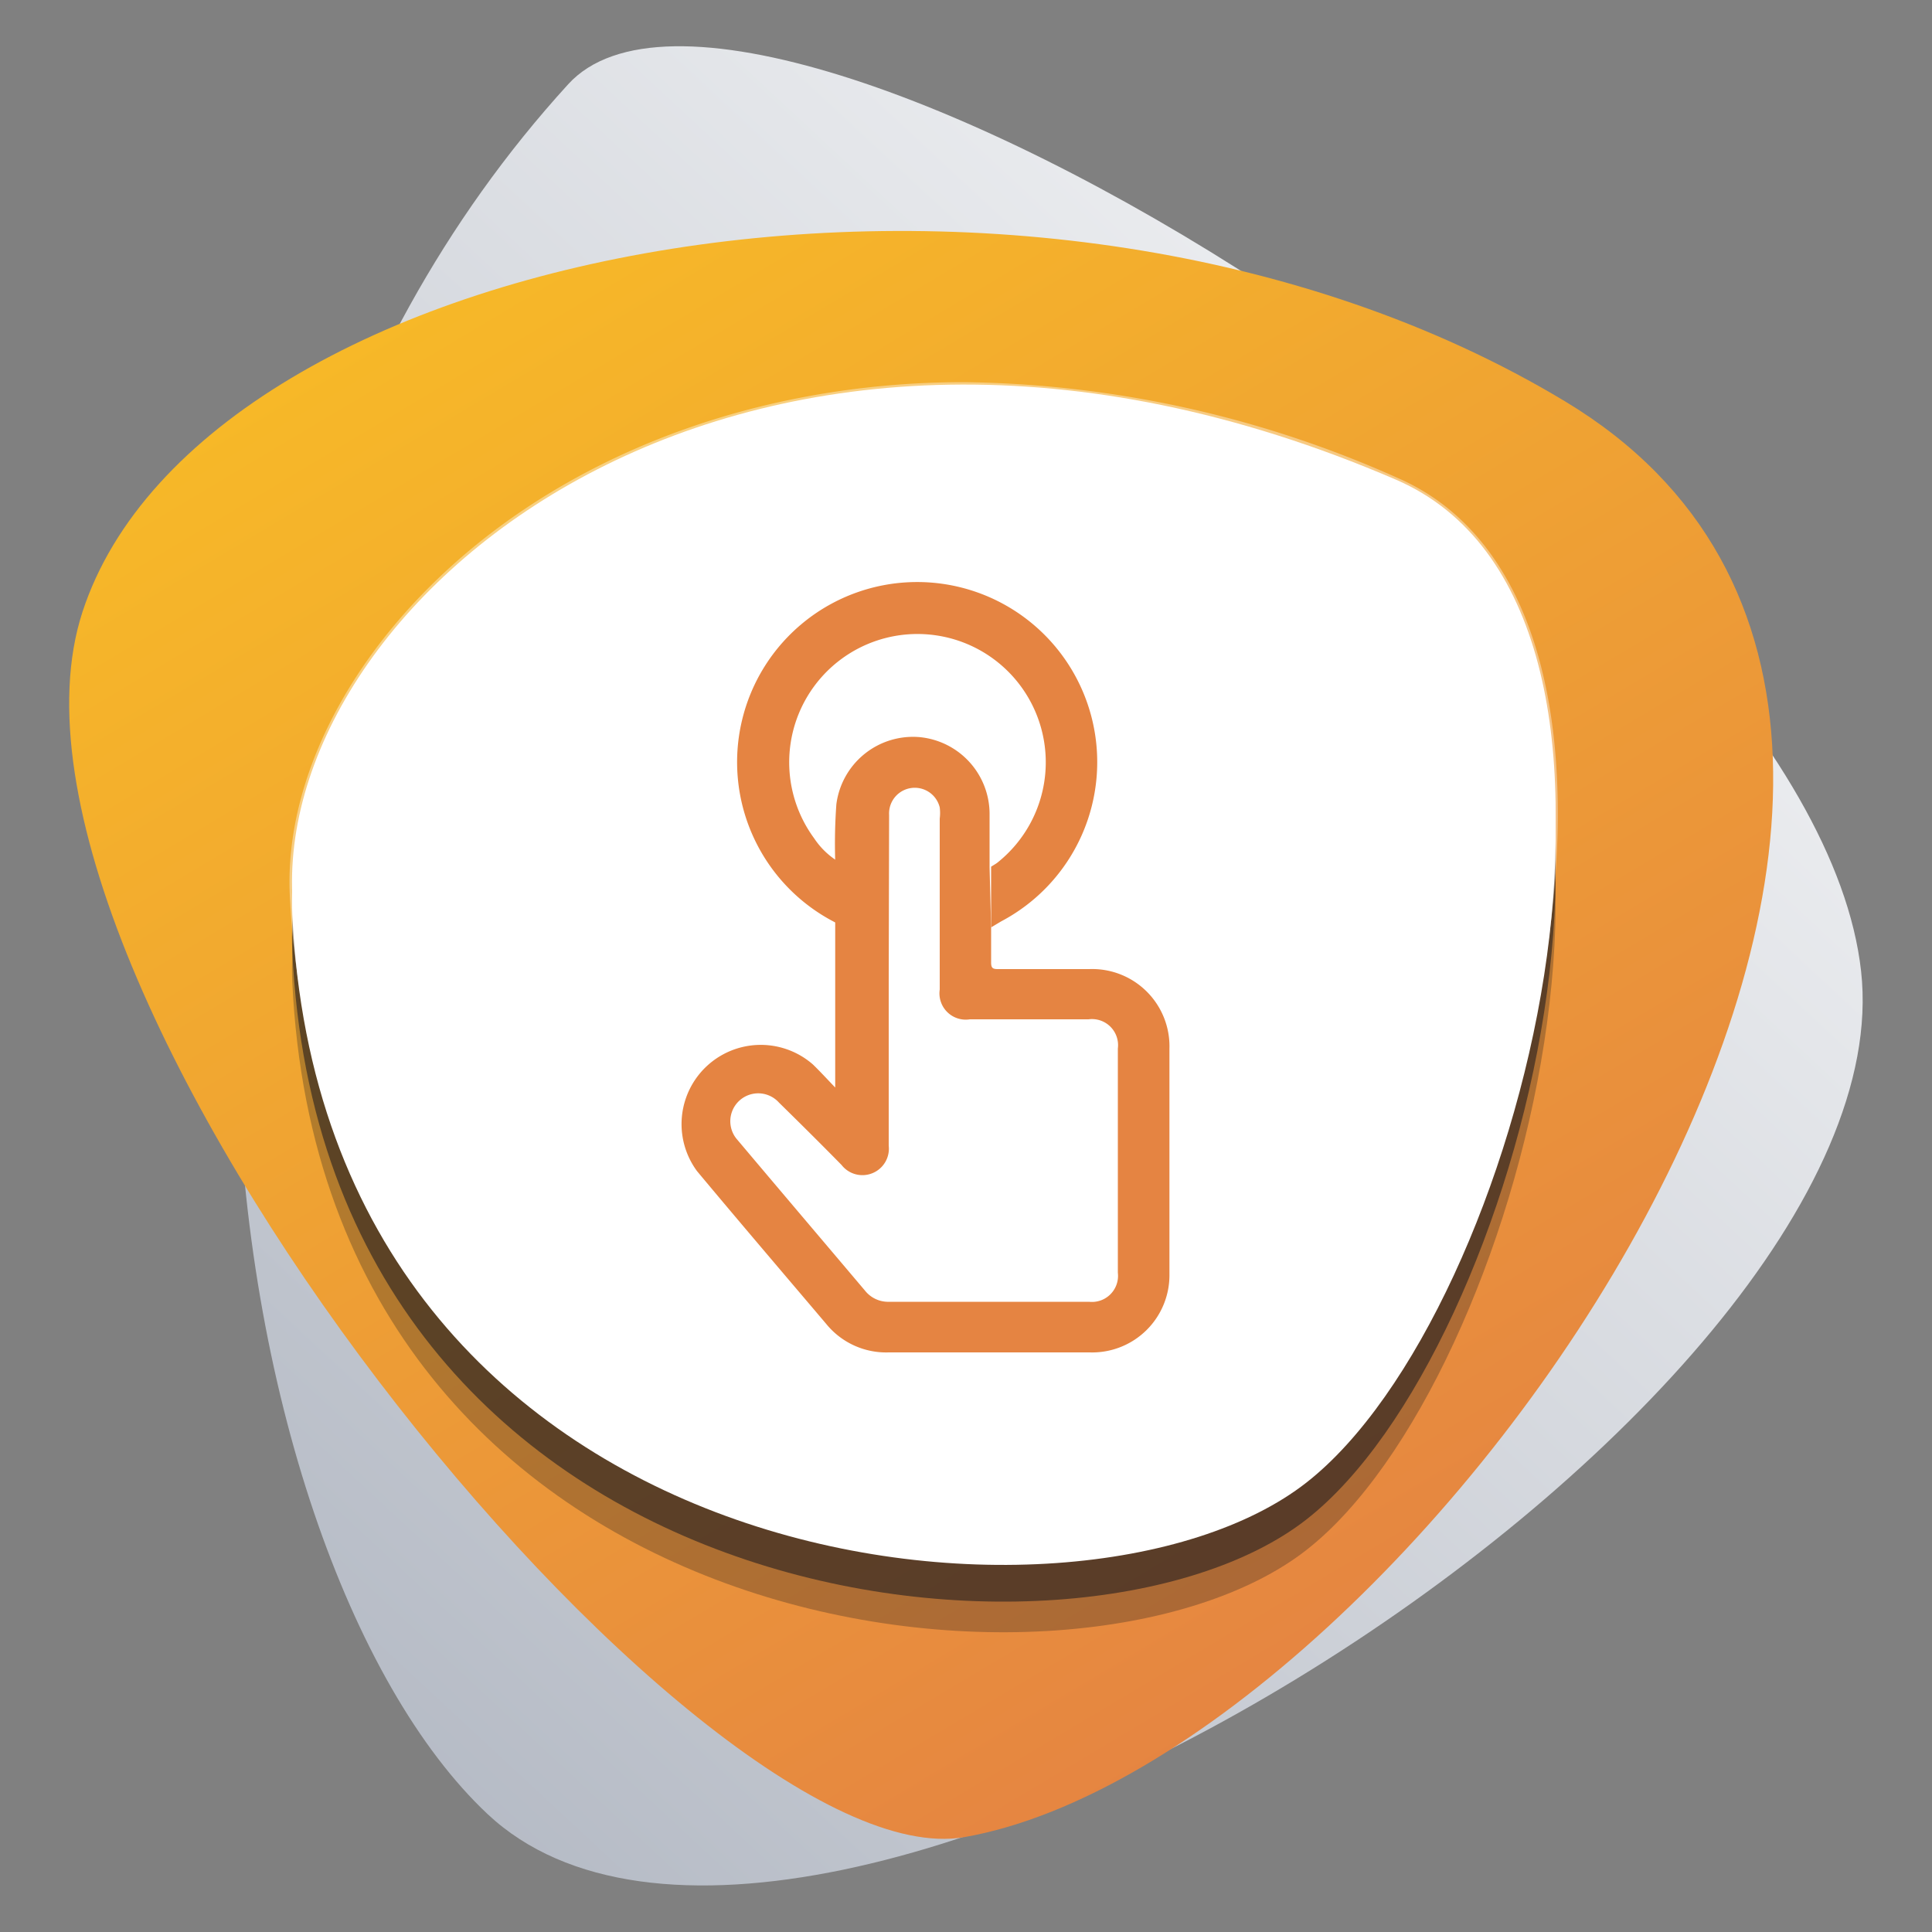 <svg xmlns="http://www.w3.org/2000/svg" xmlns:xlink="http://www.w3.org/1999/xlink" viewBox="0 0 100 100"><rect x="0" y="0" width="100" height="100" fill="#808080" stroke="none"/><defs><style>.cls-1{isolation:isolate;}.cls-2{fill:url(#linear-gradient);}.cls-3{fill:url(#linear-gradient-2);}.cls-4,.cls-5{fill:#231f20;}.cls-4,.cls-5,.cls-7{mix-blend-mode:overlay;}.cls-4{opacity:0.3;}.cls-5{opacity:0.6;}.cls-6{fill:#fff;}.cls-7{opacity:0.4;}.cls-8{fill:#e58442;}</style><linearGradient id="linear-gradient" x1="8.63" y1="90.92" x2="97.35" y2="-4.56" gradientUnits="userSpaceOnUse"><stop offset="0" stop-color="#b1b7c2"/><stop offset="1" stop-color="#fff"/></linearGradient><linearGradient id="linear-gradient-2" x1="26.93" y1="5.01" x2="74.55" y2="84.8" gradientUnits="userSpaceOnUse"><stop offset="0" stop-color="#f8bc26"/><stop offset="1" stop-color="#e58442"/></linearGradient></defs><g class="cls-1"><g id="Layer_1" data-name="Layer 1"><path class="cls-2" d="M29.41,4.36C38.94-6.09,93.79,27.43,96.33,50.27s-54.68,59-71.09,43.63C11,80.53,3.51,32.75,29.41,4.36Z"/><path class="cls-3" d="M49.91,95.09C36.17,97.48-2,50.85,4.27,31.67S53.76,4.37,81,20.77C110.26,38.38,73.19,91,49.91,95.09Z"/><path class="cls-4" d="M72.26,29.33C87.65,36,78.85,71.44,67.63,80.22c-11.82,9.26-50.89,5.14-52.5-29.38C14.39,35.16,38.86,14.93,72.26,29.33Z"/><path class="cls-5" d="M72.26,27.75c15.39,6.64,6.59,42.11-4.63,50.89-11.82,9.25-50.89,5.14-52.5-29.39C14.39,33.57,38.86,13.34,72.26,27.75Z"/><path class="cls-6" d="M72.26,25.84c15.39,6.64,6.59,42.1-4.63,50.89C55.81,86,16.74,81.87,15.13,47.34,14.39,31.66,38.86,11.43,72.26,25.84Z"/><path class="cls-6" d="M72.26,24.83c15.39,6.65,6.59,42.11-4.63,50.89C55.81,85,16.74,80.86,15.13,46.34,14.39,30.66,38.86,10.43,72.26,24.83Z"/><g class="cls-7"><path class="cls-6" d="M51.93,80.11A40.41,40.41,0,0,1,28,72.43c-8-6-12.46-15-13-26.09-.24-5.09,2.2-10.7,6.68-15.4,6.76-7.09,17.06-11.16,28.23-11.16A56.48,56.48,0,0,1,72.3,24.72c4.44,1.91,7.23,6.39,8.07,13C82,50.61,75.77,69.51,67.71,75.82,64.22,78.55,58.47,80.11,51.93,80.11ZM49.91,20c-11.11,0-21.33,4-28,11.08-4.44,4.65-6.85,10.2-6.61,15.22,1.08,23.16,19.2,33.53,36.68,33.53,6.49,0,12.18-1.54,15.62-4.23,8-6.27,14.24-25.06,12.58-37.93-.84-6.47-3.58-10.88-7.92-12.75A56.41,56.41,0,0,0,49.91,20Z"/></g><path class="cls-8" d="M51.3,48c0,.6,0,1.21,0,1.82,0,.29.09.34.35.34h4.73a4,4,0,0,1,4.15,4.12V65.94A4,4,0,0,1,56.4,70H46a4,4,0,0,1-3.24-1.48c-2.23-2.63-4.47-5.25-6.68-7.9a4.1,4.1,0,0,1,6-5.52c.37.36.71.73,1.15,1.19V44.54a28.21,28.21,0,0,1,.06-2.91,4,4,0,0,1,4.27-3.48,4,4,0,0,1,3.66,4.05c0,.89,0,1.77,0,2.66ZM46,50.78Q46,55,46,59.3a1.37,1.37,0,0,1-2.44,1c-1.07-1.09-2.15-2.16-3.24-3.23A1.44,1.44,0,0,0,38.17,59c2.2,2.61,4.4,5.2,6.6,7.8a1.53,1.53,0,0,0,1.26.58c3.45,0,6.9,0,10.34,0a1.35,1.35,0,0,0,1.49-1.5V54.27a1.35,1.35,0,0,0-1.52-1.51H50.2a1.36,1.36,0,0,1-1.56-1.54c0-2.95,0-5.9,0-8.85a2.27,2.27,0,0,0,0-.58,1.33,1.33,0,0,0-2.62.39Z"/><path class="cls-8" d="M43.3,44.54v3.24a9.32,9.32,0,1,1,8.52-.09L51.3,48V44.86c.12-.08.24-.14.35-.23a6.64,6.64,0,1,0-9.51-1.24A4,4,0,0,0,43.3,44.54Z"/></g></g></svg>